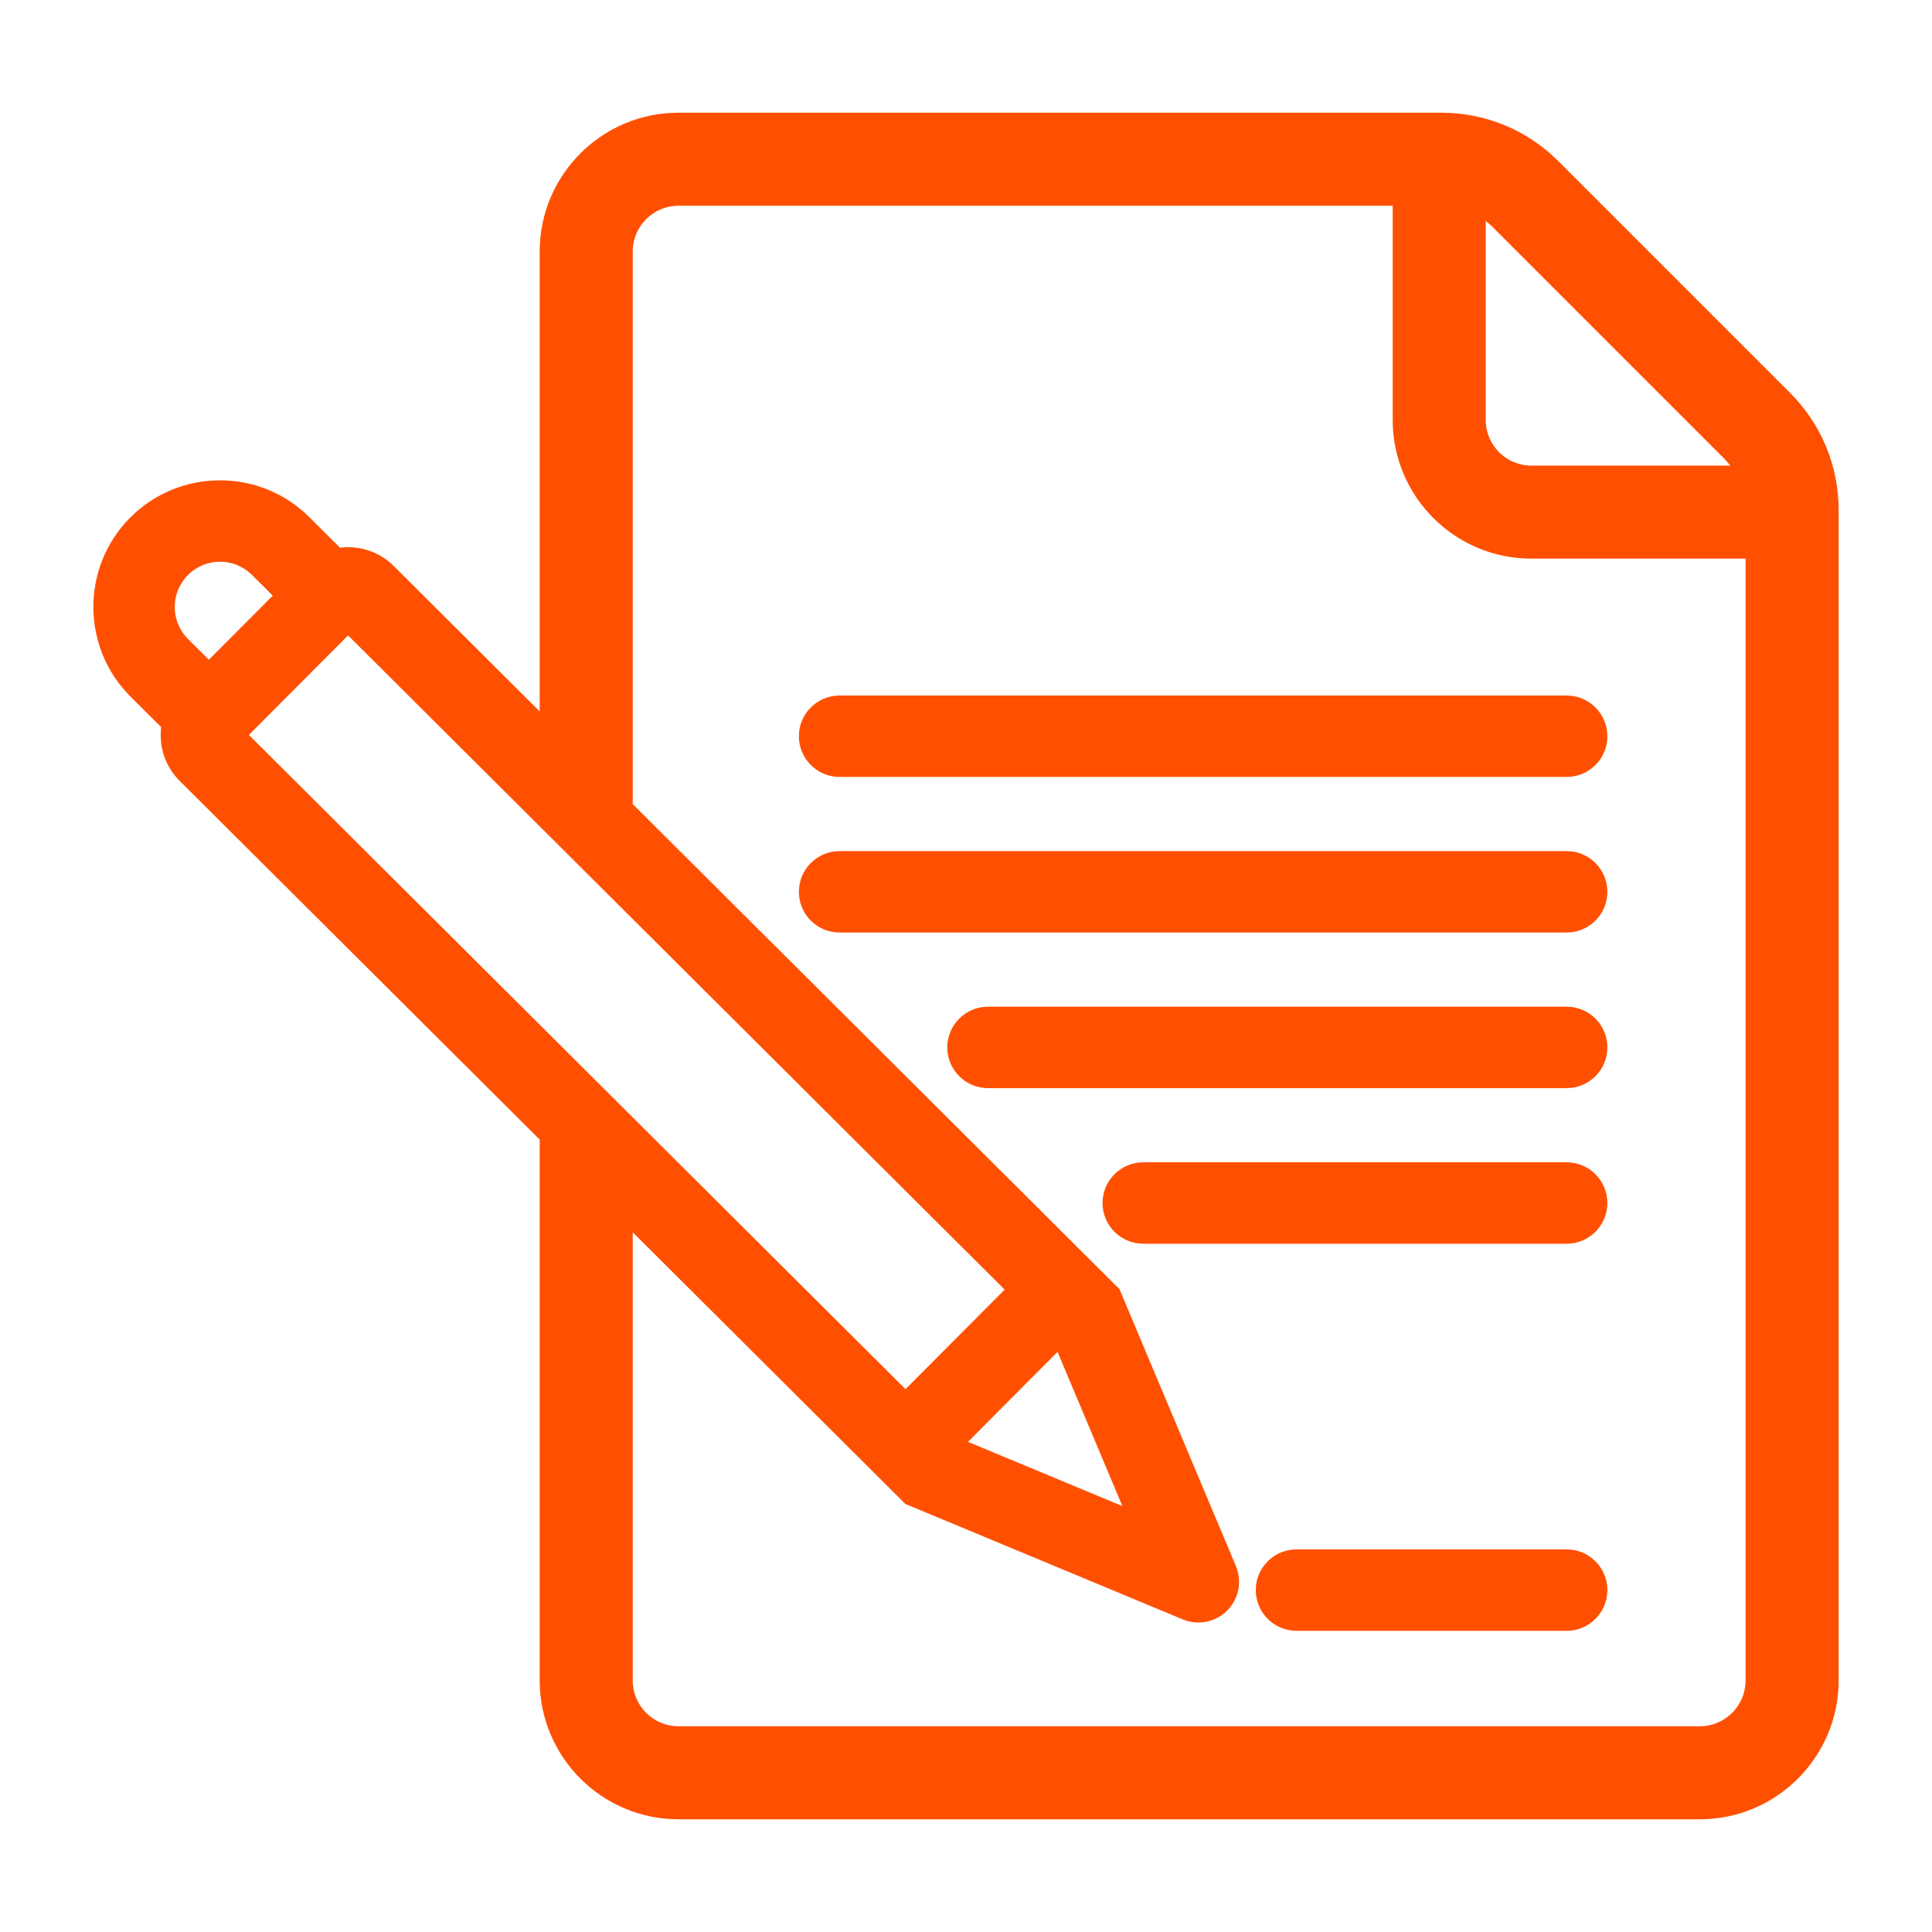 <?xml version="1.0" encoding="UTF-8"?>
<svg xmlns="http://www.w3.org/2000/svg" version="1.1" width="80" height="80"><svg xmlns:xlink="http://www.w3.org/1999/xlink" width="80" height="80" viewBox="0 0 120 120" version="1.1" x="0" y="0">
    
    <title>img/svg/jobs-new</title>
    <desc>Created with Sketch.</desc>
    <g id="img/svg/jobs-new" stroke="none" stroke-width="1" fill="none" fill-rule="evenodd">
        <g id="Group-14" transform="translate(5, 7)" fill="#FF5001">
            <path d="M84.516,-2.13162821e-14 C87.267,-2.13162821e-14 89.853,1.071 91.798,3.016 L91.798,3.016 L106.184,17.402 C108.129,19.347 109.201,21.933 109.201,24.683 L109.201,24.683 L109.201,97.379 C109.201,102.133 105.333,106 100.579,106 L100.579,106 L37.142,106 C32.388,106 28.521,102.133 28.521,97.379 L28.521,97.379 L28.521,63.782 L6.157,41.499 C5.246,40.591 4.866,39.351 5.01,38.164 L5.01,38.164 L3.111,36.272 C0.037,33.21 0.028,28.219 3.09,25.146 C6.152,22.072 11.144,22.063 14.217,25.125 L14.217,25.125 L16.116,27.017 C17.303,26.87 18.543,27.246 19.454,28.154 L19.454,28.154 L28.521,37.187 L28.521,8.621 C28.521,3.867 32.388,-2.13162821e-14 37.142,-2.13162821e-14 L37.142,-2.13162821e-14 Z M81.504,5.779 L37.142,5.779 C35.575,5.779 34.3,7.054 34.3,8.621 L34.3,8.621 L34.3,42.945 L64.523,73.06 L64.528,73.058 L64.532,73.068 L64.553,73.089 L64.544,73.098 L71.763,90.268 C72.161,91.214 71.948,92.306 71.224,93.033 C70.5,93.759 69.408,93.977 68.461,93.583 L68.461,93.583 L51.264,86.426 L51.256,86.434 L51.235,86.413 L51.224,86.409 L51.226,86.405 L34.3,69.54 L34.3,97.379 C34.3,98.947 35.575,100.221 37.142,100.221 L37.142,100.221 L100.579,100.221 C102.146,100.221 103.421,98.947 103.421,97.379 L103.421,97.379 L103.421,27.696 L90.106,27.696 C85.363,27.696 81.504,23.837 81.504,19.094 L81.504,19.094 L81.504,5.779 Z M92.309,89.235 C93.705,89.235 94.837,90.367 94.837,91.763 C94.837,93.16 93.705,94.292 92.309,94.292 L92.309,94.292 L75.527,94.292 C74.131,94.292 72.999,93.16 72.999,91.763 C72.999,90.367 74.131,89.235 75.527,89.235 L75.527,89.235 Z M60.687,76.969 L55.122,82.555 L64.713,86.546 L60.687,76.969 Z M16.619,32.466 L10.459,38.648 L51.242,79.283 L57.402,73.102 L16.619,32.466 Z M92.309,65.193 C93.705,65.193 94.837,66.325 94.837,67.721 C94.837,69.118 93.705,70.25 92.309,70.25 L92.309,70.25 L66.009,70.25 C64.613,70.25 63.481,69.118 63.481,67.721 C63.481,66.325 64.613,65.193 66.009,65.193 L66.009,65.193 Z M92.309,55.529 C93.705,55.529 94.837,56.661 94.837,58.057 C94.837,59.454 93.705,60.586 92.309,60.586 L92.309,60.586 L56.366,60.586 C54.971,60.586 53.838,59.454 53.838,58.057 C53.838,56.661 54.971,55.529 56.366,55.529 L56.366,55.529 Z M92.309,45.864 C93.705,45.864 94.837,46.996 94.837,48.392 C94.837,49.79 93.705,50.921 92.309,50.921 L92.309,50.921 L47.148,50.921 C45.751,50.921 44.62,49.79 44.62,48.392 C44.62,46.996 45.751,45.864 47.148,45.864 L47.148,45.864 Z M92.309,36.2 C93.705,36.2 94.837,37.332 94.837,38.728 C94.837,40.125 93.705,41.257 92.309,41.257 L92.309,41.257 L47.148,41.257 C45.751,41.257 44.62,40.125 44.62,38.728 C44.62,37.332 45.751,36.2 47.148,36.2 L47.148,36.2 Z M10.648,28.708 C9.55,27.613 7.767,27.617 6.673,28.715 C5.578,29.813 5.582,31.596 6.679,32.69 L6.679,32.69 L7.973,33.979 L11.942,29.996 Z M87.283,6.729 L87.283,19.094 C87.283,20.65 88.549,21.917 90.106,21.917 L90.106,21.917 L102.47,21.917 C102.355,21.768 102.232,21.623 102.097,21.488 L102.097,21.488 L87.713,7.103 C87.577,6.967 87.432,6.845 87.283,6.729 L87.283,6.729 Z" id="Combined-Shape"/>
        </g>
    </g>
</svg></svg>

